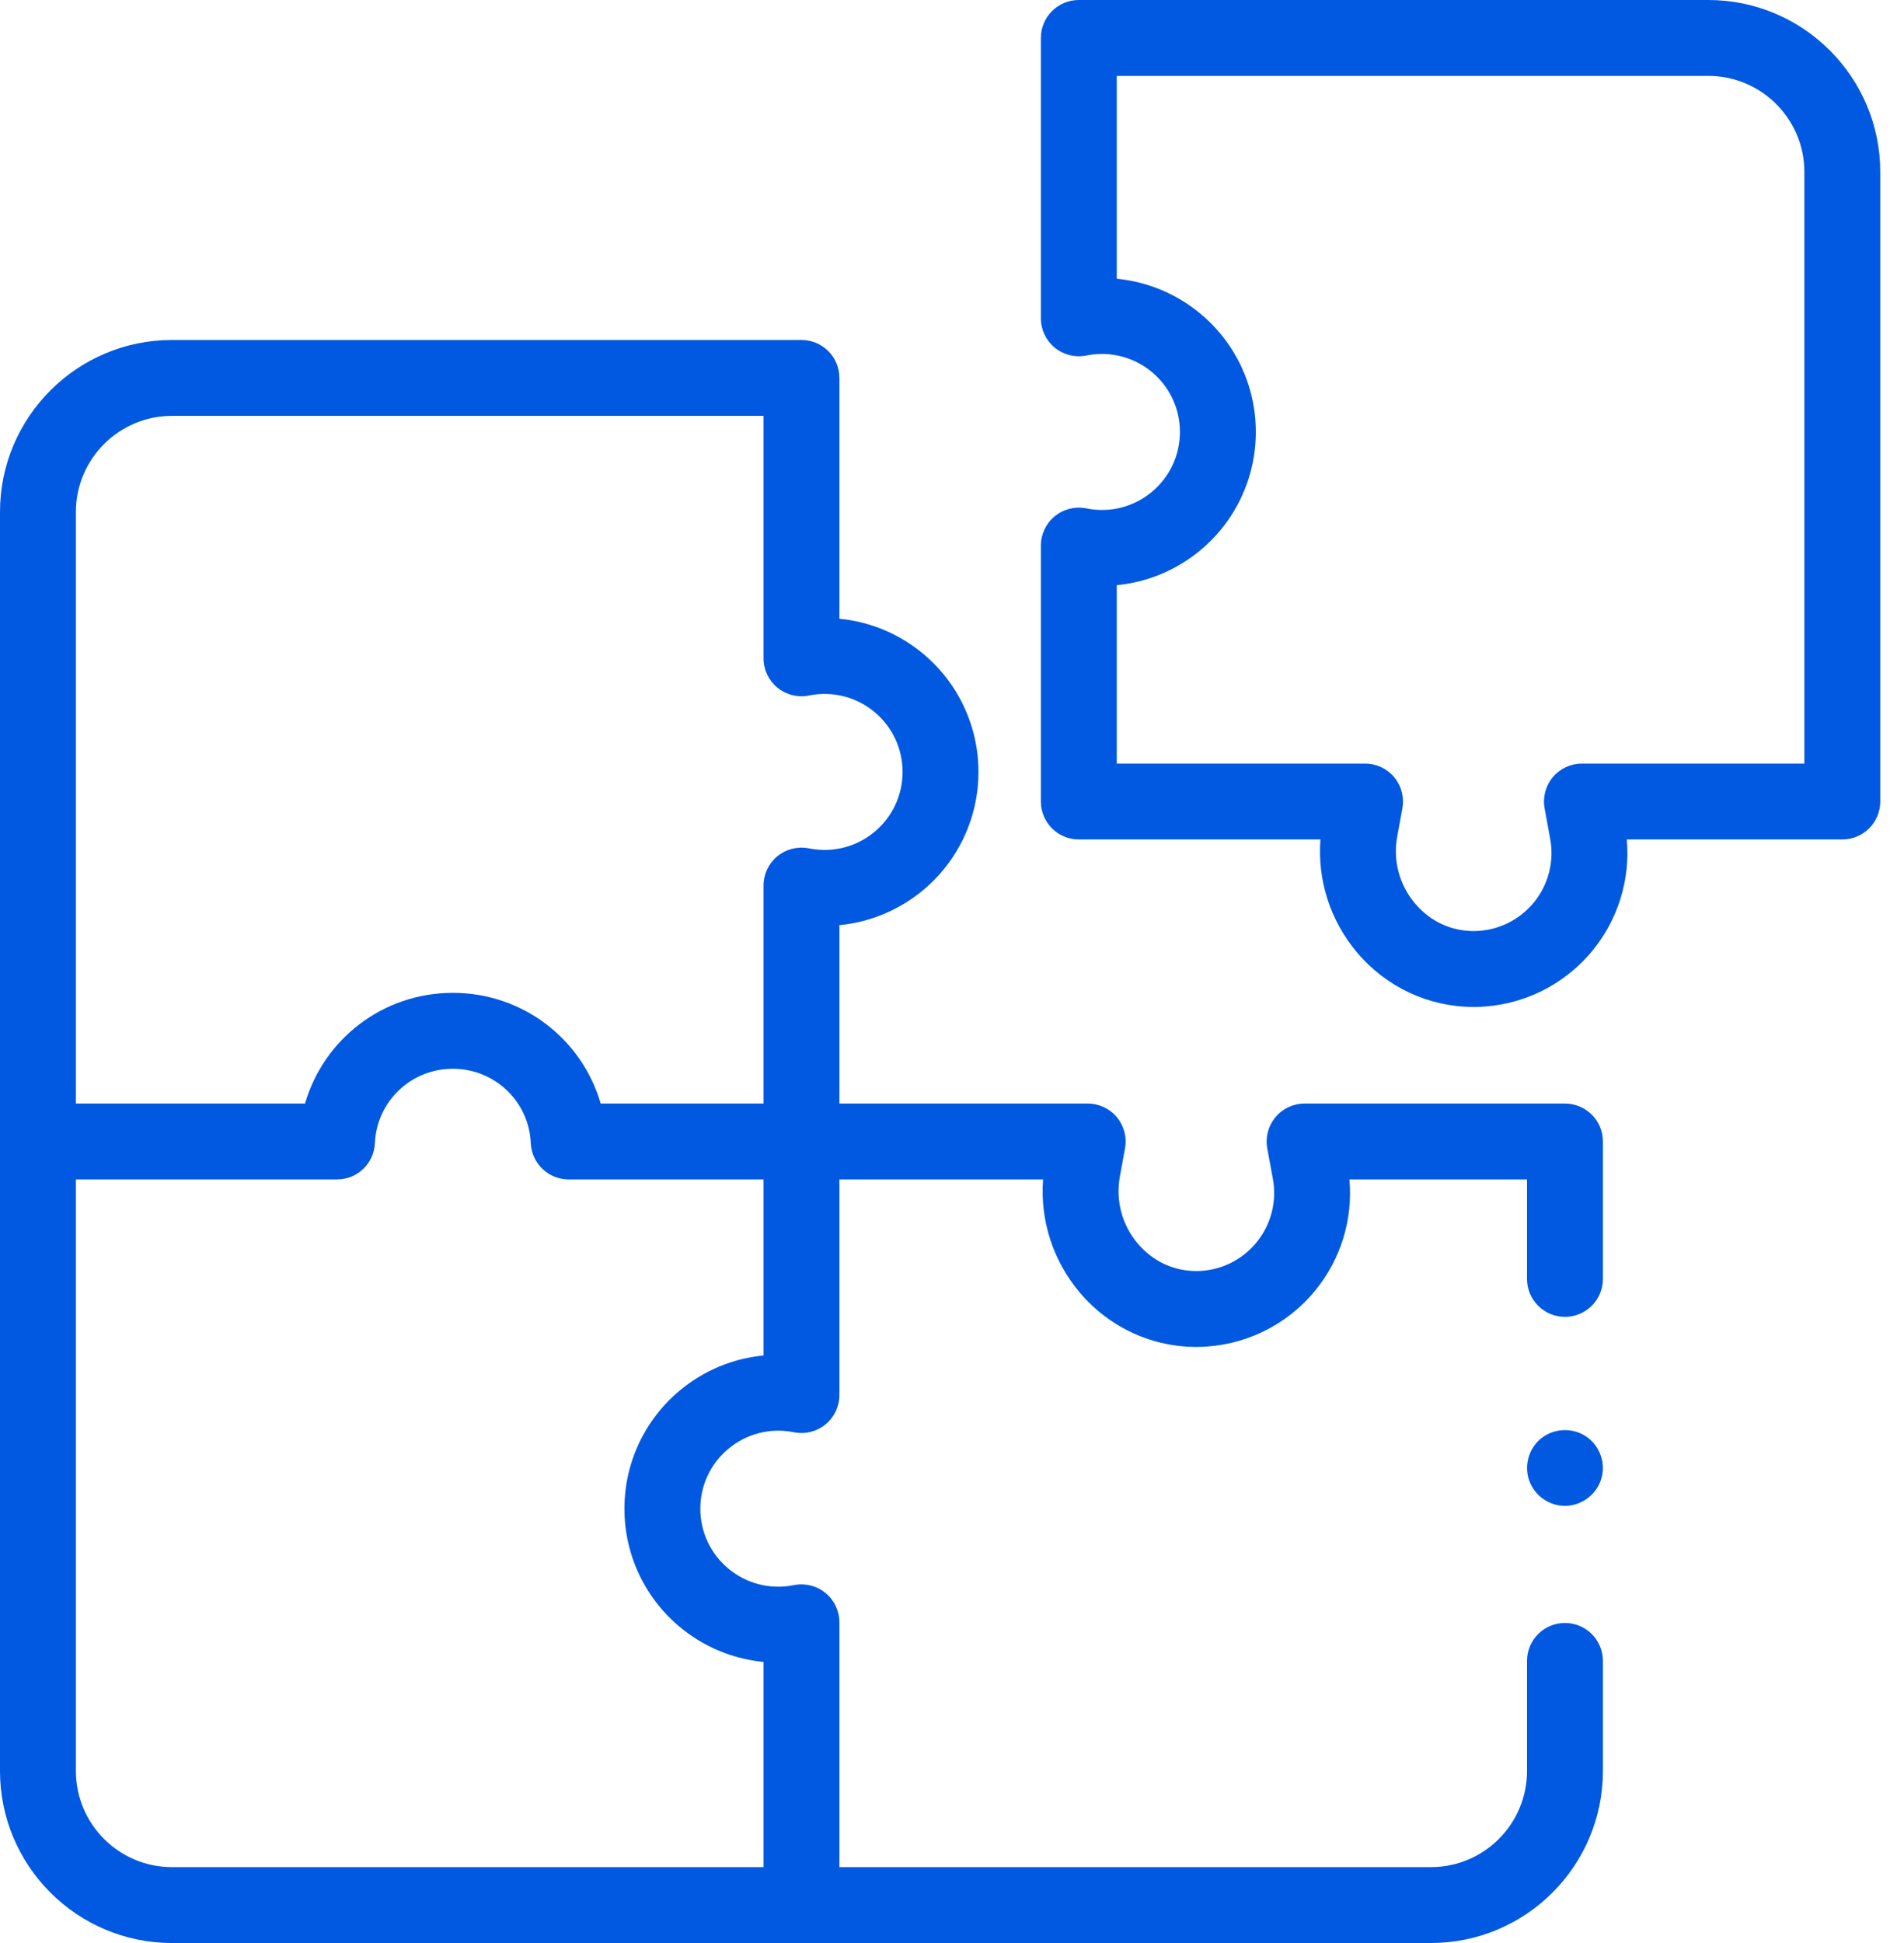 <svg width="49" height="50" viewBox="0 0 49 50" fill="none" xmlns="http://www.w3.org/2000/svg">
<path d="M37.923 25.912C36.77 25.912 35.681 25.405 34.927 24.514C34.236 23.697 33.902 22.655 33.982 21.602H27.763C27.224 21.602 26.787 21.165 26.787 20.626V14.04C26.787 13.75 26.915 13.475 27.138 13.29C27.361 13.104 27.655 13.027 27.939 13.079L27.998 13.09C28.585 13.198 29.185 13.04 29.644 12.657C30.103 12.275 30.366 11.713 30.366 11.115C30.366 10.518 30.103 9.956 29.644 9.574C29.185 9.192 28.585 9.034 27.998 9.141L27.939 9.152C27.654 9.204 27.361 9.127 27.138 8.942C26.916 8.756 26.787 8.481 26.787 8.192V0.977C26.787 0.437 27.224 0 27.763 0H43.964C46.404 0 48.389 1.985 48.389 4.425V20.626C48.389 21.165 47.952 21.602 47.412 21.602H41.866C41.958 22.632 41.644 23.658 40.981 24.465C40.24 25.367 39.147 25.895 37.98 25.912C37.961 25.912 37.942 25.912 37.923 25.912ZM28.74 19.649H35.13C35.42 19.649 35.695 19.778 35.881 20C36.066 20.223 36.143 20.516 36.091 20.801L35.958 21.529C35.845 22.145 36.013 22.773 36.419 23.253C36.811 23.716 37.357 23.966 37.952 23.959C38.542 23.95 39.096 23.683 39.472 23.226C39.847 22.768 40.002 22.172 39.895 21.591L39.751 20.801C39.699 20.516 39.776 20.223 39.961 20C40.147 19.778 40.422 19.649 40.711 19.649H46.436V4.425C46.436 3.062 45.327 1.953 43.964 1.953H28.74V7.173C29.524 7.248 30.275 7.557 30.895 8.074C31.8 8.828 32.319 9.937 32.319 11.115C32.319 12.294 31.8 13.403 30.895 14.157C30.274 14.674 29.524 14.983 28.74 15.058V19.649Z" fill="#0059E0"/>
<path d="M40.275 33.887C40.814 33.887 41.251 33.45 41.251 32.91V29.374C41.251 28.835 40.814 28.398 40.275 28.398H33.574C33.284 28.398 33.009 28.526 32.824 28.749C32.638 28.972 32.561 29.265 32.613 29.55L32.758 30.339C32.864 30.921 32.71 31.517 32.334 31.974C31.959 32.432 31.404 32.699 30.814 32.708C30.218 32.714 29.674 32.465 29.281 32.001C28.875 31.522 28.708 30.894 28.82 30.278L28.953 29.55C29.006 29.265 28.928 28.972 28.743 28.749C28.557 28.526 28.282 28.398 27.993 28.398H21.602V23.807C22.386 23.732 23.137 23.423 23.757 22.906C24.662 22.151 25.181 21.043 25.181 19.864C25.181 18.686 24.662 17.577 23.757 16.823C23.137 16.306 22.386 15.997 21.602 15.922V9.725C21.602 9.186 21.165 8.749 20.626 8.749H4.425C1.985 8.749 0 10.734 0 13.174V45.575C0 48.015 1.985 50 4.425 50H36.826C39.266 50 41.251 48.015 41.251 45.575V42.741C41.251 42.202 40.814 41.764 40.275 41.764C39.735 41.764 39.298 42.202 39.298 42.741V45.575C39.298 46.938 38.189 48.047 36.826 48.047H21.602V41.748C21.602 41.458 21.474 41.183 21.251 40.998C21.029 40.812 20.735 40.735 20.45 40.787L20.391 40.798C19.804 40.905 19.203 40.748 18.745 40.365C18.286 39.983 18.023 39.421 18.023 38.824C18.023 38.226 18.286 37.664 18.745 37.282C19.204 36.899 19.804 36.742 20.392 36.849L20.45 36.86C20.735 36.912 21.029 36.835 21.251 36.649C21.474 36.464 21.602 36.189 21.602 35.899V30.351H26.844C26.764 31.404 27.098 32.445 27.79 33.263C28.556 34.168 29.672 34.678 30.842 34.66C32.009 34.643 33.103 34.116 33.844 33.214C34.507 32.407 34.82 31.38 34.728 30.351H39.298V32.91C39.298 33.45 39.735 33.887 40.275 33.887ZM1.953 13.174C1.953 11.811 3.062 10.702 4.425 10.702H19.649V16.94C19.649 17.23 19.778 17.505 20 17.69C20.223 17.876 20.516 17.953 20.801 17.901L20.86 17.89C20.86 17.89 20.86 17.89 20.86 17.89C21.447 17.783 22.048 17.94 22.506 18.323C22.965 18.705 23.228 19.267 23.228 19.864C23.228 20.462 22.965 21.024 22.506 21.406C22.048 21.788 21.448 21.946 20.86 21.839L20.801 21.828C20.516 21.776 20.223 21.853 20 22.038C19.778 22.224 19.649 22.499 19.649 22.789V28.398H15.459C14.98 26.743 13.457 25.549 11.654 25.549C9.852 25.549 8.329 26.743 7.85 28.398H1.953V13.174ZM17.494 35.782C16.589 36.536 16.07 37.645 16.07 38.824C16.07 40.003 16.589 41.111 17.494 41.866C18.114 42.383 18.865 42.691 19.649 42.767V48.047H4.425C3.062 48.047 1.953 46.938 1.953 45.575V30.351H8.673C9.196 30.351 9.626 29.939 9.648 29.417C9.695 28.343 10.576 27.503 11.654 27.503C12.732 27.503 13.614 28.343 13.66 29.417C13.683 29.939 14.113 30.351 14.636 30.351H19.649V34.881C18.865 34.956 18.114 35.265 17.494 35.782Z" fill="#0059E0"/>
<path d="M40.274 38.751C39.865 38.751 39.494 38.488 39.356 38.103C39.22 37.726 39.336 37.289 39.643 37.03C39.963 36.759 40.433 36.725 40.79 36.946C41.132 37.157 41.311 37.572 41.232 37.966C41.142 38.417 40.734 38.751 40.274 38.751Z" fill="#0059E0"/>
</svg>
